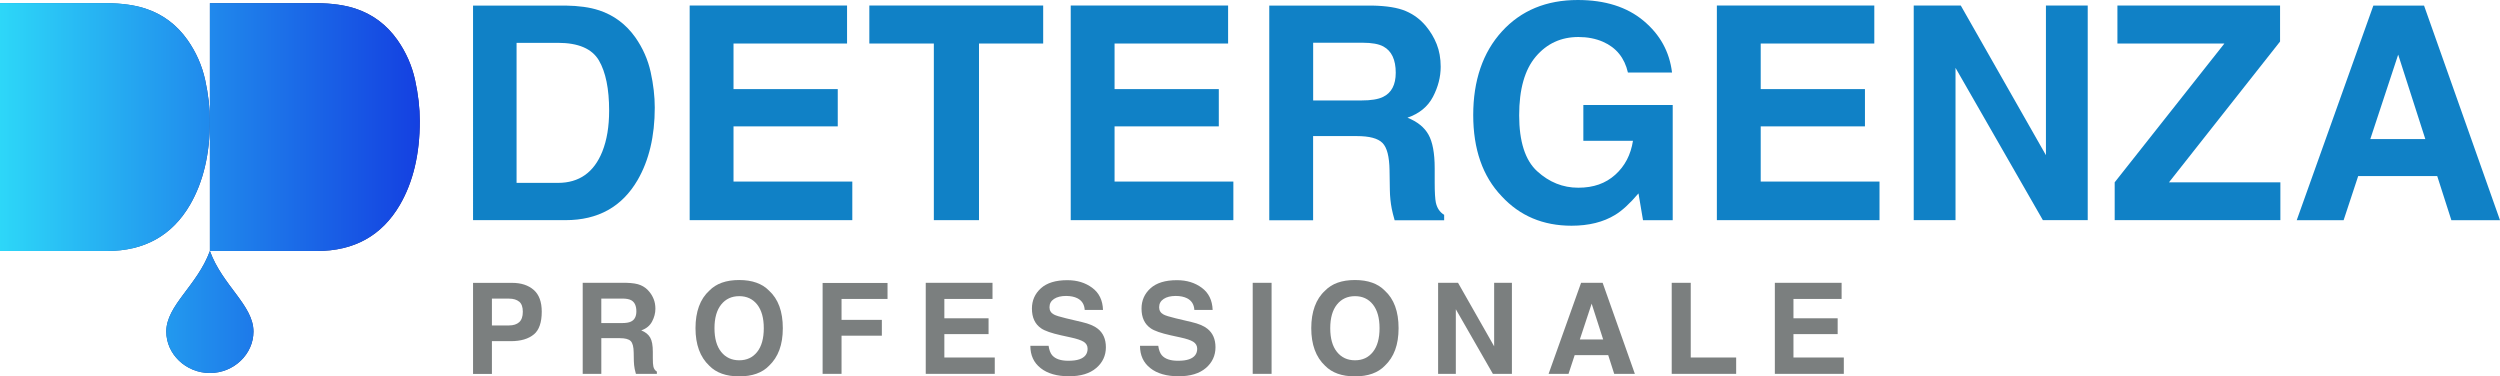 <?xml version="1.0" encoding="UTF-8"?>
<svg xmlns="http://www.w3.org/2000/svg" xmlns:xlink="http://www.w3.org/1999/xlink" id="Livello_2" data-name="Livello 2" viewBox="0 0 475.59 71.6">
  <defs>
    <style>
      .cls-1 {
        fill: url(#Sfumatura_senza_nome_6);
      }

      .cls-1, .cls-2, .cls-3, .cls-4, .cls-5, .cls-6, .cls-7 {
        stroke-width: 0px;
      }

      .cls-2 {
        fill: #7b7f7f;
      }

      .cls-3 {
        fill: url(#Sfumatura_senza_nome_3);
      }

      .cls-8 {
        clip-path: url(#clippath-2);
      }

      .cls-4 {
        fill: none;
      }

      .cls-9 {
        clip-path: url(#clippath-1);
      }

      .cls-10 {
        clip-path: url(#clippath-4);
      }

      .cls-5 {
        fill: url(#Sfumatura_senza_nome_3-2);
      }

      .cls-6 {
        fill: url(#Sfumatura_senza_nome_6-2);
      }

      .cls-11 {
        clip-path: url(#clippath);
      }

      .cls-12 {
        clip-path: url(#clippath-3);
      }

      .cls-7 {
        fill: #1081c6;
      }

      .cls-13 {
        clip-path: url(#clippath-5);
      }
    </style>
    <clipPath id="clippath">
      <path class="cls-4" d="M0,47.75h20.33c7.13,0,12.4-2.93,15.82-8.8,2.52-4.35,3.78-9.66,3.78-15.93,0-2.47-.3-5.07-.9-7.81-.6-2.73-1.72-5.27-3.36-7.61-2.05-2.9-4.73-4.9-8.04-5.98-1.94-.64-4.37-.98-7.3-1.03H0v47.16Z"></path>
    </clipPath>
    <linearGradient id="Sfumatura_senza_nome_3" data-name="Sfumatura senza nome 3" x1="-.42" y1="49.82" x2="79.97" y2="49.82" gradientTransform="translate(0 74) scale(1 -1)" gradientUnits="userSpaceOnUse">
      <stop offset="0" stop-color="#009de2"></stop>
      <stop offset=".07" stop-color="#068cd1"></stop>
      <stop offset=".26" stop-color="#1568ae"></stop>
      <stop offset=".44" stop-color="#204c92"></stop>
      <stop offset=".63" stop-color="#28387e"></stop>
      <stop offset=".82" stop-color="#2d2c72"></stop>
      <stop offset="1" stop-color="#2f286f"></stop>
    </linearGradient>
    <clipPath id="clippath-1">
      <path class="cls-4" d="M39.93,47.75h20.33c7.13,0,12.4-2.93,15.82-8.8,2.52-4.35,3.78-9.66,3.78-15.93,0-2.47-.3-5.07-.9-7.81-.6-2.73-1.72-5.27-3.36-7.61-2.05-2.9-4.73-4.9-8.04-5.98-1.94-.64-4.38-.98-7.3-1.03h-20.33v47.16Z"></path>
    </clipPath>
    <clipPath id="clippath-2">
      <path class="cls-4" d="M31.63,63.08c0,4.27,3.72,7.88,8.3,7.88s8.29-3.61,8.29-7.88c0-4.99-5.89-8.74-8.29-15.33-2.41,6.59-8.3,10.34-8.3,15.33Z"></path>
    </clipPath>
    <linearGradient id="Sfumatura_senza_nome_3-2" data-name="Sfumatura senza nome 3" y1="14.64" y2="14.64" xlink:href="#Sfumatura_senza_nome_3"></linearGradient>
    <clipPath id="clippath-3">
      <path class="cls-4" d="M0,47.75h20.33c7.13,0,12.4-2.93,15.82-8.8,2.52-4.35,3.78-9.66,3.78-15.93,0-2.47-.3-5.07-.9-7.81-.6-2.73-1.72-5.27-3.36-7.61-2.05-2.9-4.73-4.9-8.04-5.98-1.94-.64-4.37-.98-7.3-1.03H0v47.16Z"></path>
    </clipPath>
    <linearGradient id="Sfumatura_senza_nome_6" data-name="Sfumatura senza nome 6" x1="0" y1="49.82" x2="79.86" y2="49.82" gradientTransform="translate(0 74) scale(1 -1)" gradientUnits="userSpaceOnUse">
      <stop offset="0" stop-color="#2dd7f8"></stop>
      <stop offset=".54" stop-color="#1f83eb"></stop>
      <stop offset="1" stop-color="#1440e1"></stop>
    </linearGradient>
    <clipPath id="clippath-4">
      <path class="cls-4" d="M39.93,47.75h20.33c7.13,0,12.4-2.93,15.82-8.8,2.52-4.35,3.78-9.66,3.78-15.93,0-2.47-.3-5.07-.9-7.81-.6-2.73-1.72-5.27-3.36-7.61-2.05-2.9-4.73-4.9-8.04-5.98-1.94-.64-4.38-.98-7.3-1.03h-20.33v47.16Z"></path>
    </clipPath>
    <clipPath id="clippath-5">
      <path class="cls-4" d="M31.63,63.08c0,4.27,3.72,7.88,8.3,7.88s8.29-3.61,8.29-7.88c0-4.99-5.89-8.74-8.29-15.33-2.41,6.59-8.3,10.34-8.3,15.33Z"></path>
    </clipPath>
    <linearGradient id="Sfumatura_senza_nome_6-2" data-name="Sfumatura senza nome 6" y1="14.64" y2="14.64" xlink:href="#Sfumatura_senza_nome_6"></linearGradient>
  </defs>
  <g id="Livello_2-2" data-name="Livello 2">
    <path class="cls-7" d="M113.91,1.94c2.86.94,5.18,2.67,6.96,5.18,1.42,2.03,2.39,4.23,2.91,6.59.52,2.36.78,4.62.78,6.76,0,5.43-1.09,10.03-3.27,13.79-2.96,5.08-7.52,7.62-13.7,7.62h-17.6V1.06h17.6c2.53.04,4.64.33,6.32.89M98.27,8.14v26.65h7.88c4.03,0,6.84-1.99,8.43-5.95.87-2.18,1.3-4.77,1.3-7.78,0-4.16-.65-7.35-1.95-9.57-1.31-2.22-3.9-3.34-7.78-3.34h-7.88Z"></path>
    <polygon class="cls-7" points="161.14 8.28 139.54 8.28 139.54 16.95 159.37 16.95 159.37 24.04 139.54 24.04 139.54 34.54 162.14 34.54 162.14 41.88 131.2 41.88 131.2 1.05 161.14 1.05 161.14 8.28"></polygon>
    <polygon class="cls-7" points="198.45 1.05 198.45 8.28 186.24 8.28 186.24 41.88 177.65 41.88 177.65 8.28 165.38 8.28 165.38 1.05 198.45 1.05"></polygon>
    <polygon class="cls-7" points="233.63 8.28 212.03 8.28 212.03 16.95 231.86 16.95 231.86 24.04 212.03 24.04 212.03 34.54 234.63 34.54 234.63 41.88 203.69 41.88 203.69 1.05 233.63 1.05 233.63 8.28"></polygon>
    <path class="cls-7" d="M267.44,2.11c1.5.64,2.77,1.59,3.82,2.85.86,1.04,1.55,2.18,2.05,3.44.5,1.26.76,2.69.76,4.3,0,1.94-.49,3.84-1.47,5.72-.98,1.87-2.6,3.2-4.85,3.97,1.89.76,3.22,1.83,4,3.23.78,1.39,1.18,3.52,1.18,6.39v2.74c0,1.87.08,3.13.22,3.79.23,1.05.75,1.83,1.58,2.33v1.03h-9.42c-.26-.91-.44-1.63-.55-2.19-.22-1.15-.34-2.32-.36-3.52l-.06-3.79c-.04-2.61-.48-4.34-1.35-5.21-.86-.87-2.49-1.3-4.86-1.3h-8.33v16.01h-8.34V1.06h19.53c2.79.05,4.94.4,6.45,1.05M249.81,8.14v10.97h9.18c1.82,0,3.19-.22,4.11-.67,1.61-.77,2.42-2.31,2.42-4.6,0-2.47-.78-4.14-2.34-4.99-.87-.48-2.19-.72-3.94-.72h-9.43Z"></path>
    <path class="cls-7" d="M309.69,13.8c-.64-2.79-2.22-4.74-4.74-5.85-1.4-.61-2.96-.91-4.68-.91-3.29,0-5.99,1.24-8.1,3.72-2.11,2.48-3.17,6.21-3.17,11.18s1.14,8.56,3.43,10.64c2.29,2.09,4.89,3.13,7.81,3.13s5.2-.82,7.03-2.46,2.96-3.79,3.38-6.46h-9.44v-6.81h17v21.91h-5.65l-.86-5.1c-1.64,1.93-3.12,3.29-4.43,4.08-2.25,1.38-5.02,2.07-8.31,2.07-5.41,0-9.84-1.87-13.3-5.62-3.6-3.77-5.4-8.92-5.4-15.45s1.82-11.9,5.46-15.89c3.64-3.99,8.45-5.98,14.43-5.98,5.19,0,9.36,1.32,12.51,3.95,3.15,2.63,4.95,5.91,5.42,9.85h-8.39Z"></path>
    <polygon class="cls-7" points="356.56 8.28 334.95 8.28 334.95 16.95 354.78 16.95 354.78 24.04 334.95 24.04 334.95 34.54 357.55 34.54 357.55 41.88 326.61 41.88 326.61 1.05 356.56 1.05 356.56 8.28"></polygon>
    <polygon class="cls-7" points="364.06 1.05 373.01 1.05 389.21 29.52 389.21 1.05 397.16 1.05 397.16 41.88 388.63 41.88 372.01 12.91 372.01 41.88 364.06 41.88 364.06 1.05"></polygon>
    <polygon class="cls-7" points="402.29 34.68 423.16 8.28 402.81 8.28 402.81 1.05 433.75 1.05 433.75 7.9 412.62 34.68 433.81 34.68 433.81 41.88 402.29 41.88 402.29 34.68"></polygon>
    <path class="cls-7" d="M451.49,1.06h9.65l14.45,40.83h-9.25l-2.69-8.39h-15.04l-2.77,8.39h-8.92l14.58-40.83h0ZM450.93,26.45h10.45l-5.16-16.06-5.3,16.06h0Z"></path>
    <path class="cls-2" d="M101.53,63.63c-1.01.84-2.46,1.27-4.34,1.27h-3.61v6.23h-3.59v-17.32h7.44c1.71,0,3.08.45,4.1,1.34s1.53,2.27,1.53,4.15c0,2.04-.5,3.49-1.52,4.34M98.77,57.39c-.46-.38-1.1-.58-1.93-.58h-3.26v5.1h3.26c.83,0,1.47-.21,1.93-.62.46-.42.69-1.07.69-1.98s-.23-1.54-.69-1.93h0Z"></path>
    <path class="cls-2" d="M121.87,54.25c.64.27,1.18.67,1.62,1.21.37.44.66.92.87,1.46.21.53.32,1.14.32,1.82,0,.82-.21,1.63-.63,2.42-.42.8-1.1,1.36-2.06,1.69.8.32,1.36.78,1.7,1.37.34.59.5,1.49.5,2.71v1.16c0,.79.03,1.33.1,1.61.09.45.32.78.67.99v.43h-3.99c-.11-.38-.19-.69-.23-.93-.09-.49-.15-.98-.16-1.49l-.03-1.61c-.01-1.1-.2-1.84-.57-2.21s-1.05-.55-2.06-.55h-3.53v6.79h-3.54v-17.32h8.29c1.18.03,2.09.17,2.73.45M114.39,56.81v4.65h3.9c.77,0,1.35-.09,1.74-.28.69-.33,1.03-.98,1.03-1.95,0-1.05-.33-1.76-.99-2.12-.37-.2-.93-.31-1.67-.31h-4.01Z"></path>
    <path class="cls-2" d="M146.3,69.58c-1.31,1.35-3.2,2.02-5.68,2.02s-4.37-.68-5.68-2.02c-1.76-1.65-2.63-4.04-2.63-7.15s.87-5.55,2.63-7.14c1.31-1.35,3.2-2.02,5.68-2.02s4.37.68,5.68,2.02c1.75,1.59,2.62,3.97,2.62,7.14s-.87,5.49-2.62,7.15M144.04,66.95c.84-1.06,1.26-2.56,1.26-4.51s-.42-3.44-1.26-4.51c-.84-1.06-1.98-1.59-3.41-1.59s-2.58.53-3.43,1.59c-.85,1.06-1.28,2.56-1.28,4.51s.43,3.46,1.28,4.51c.85,1.06,2,1.59,3.43,1.59s2.57-.53,3.41-1.59Z"></path>
    <polygon class="cls-2" points="156.49 53.83 168.84 53.83 168.84 56.87 160.09 56.87 160.09 60.85 167.76 60.85 167.76 63.86 160.09 63.86 160.09 71.12 156.49 71.12 156.49 53.83"></polygon>
    <polygon class="cls-2" points="188.81 56.87 179.65 56.87 179.65 60.55 188.06 60.55 188.06 63.56 179.65 63.56 179.65 68.01 189.24 68.01 189.24 71.12 176.11 71.12 176.11 53.8 188.81 53.8 188.81 56.87"></polygon>
    <path class="cls-2" d="M199.48,65.78c.11.79.33,1.38.66,1.78.6.71,1.63,1.07,3.09,1.07.87,0,1.58-.09,2.12-.28,1.03-.36,1.55-1.03,1.55-2.01,0-.57-.25-1.01-.76-1.33-.51-.31-1.31-.57-2.41-.81l-1.87-.41c-1.84-.41-3.11-.85-3.8-1.33-1.17-.8-1.75-2.05-1.75-3.75,0-1.55.57-2.84,1.71-3.87s2.82-1.54,5.03-1.54c1.85,0,3.42.48,4.73,1.45s1.99,2.37,2.05,4.21h-3.48c-.06-1.04-.53-1.78-1.39-2.22-.58-.29-1.3-.44-2.16-.44-.95,0-1.72.19-2.29.57-.57.38-.86.9-.86,1.58,0,.62.28,1.08.84,1.38.36.2,1.13.44,2.3.72l3.04.72c1.34.31,2.33.73,3,1.26,1.03.81,1.55,1.99,1.55,3.54s-.61,2.9-1.84,3.94c-1.22,1.05-2.95,1.57-5.19,1.57s-4.07-.51-5.38-1.55c-1.31-1.03-1.96-2.44-1.96-4.25h3.47Z"></path>
    <path class="cls-2" d="M220.34,65.78c.11.79.33,1.38.66,1.78.6.71,1.63,1.07,3.08,1.07.87,0,1.58-.09,2.12-.28,1.03-.36,1.55-1.03,1.55-2.01,0-.57-.26-1.01-.76-1.33-.5-.31-1.3-.57-2.4-.81l-1.88-.41c-1.84-.41-3.11-.85-3.8-1.33-1.17-.8-1.75-2.05-1.75-3.75,0-1.55.57-2.84,1.71-3.87s2.82-1.54,5.03-1.54c1.85,0,3.42.48,4.73,1.45s1.99,2.37,2.06,4.21h-3.48c-.06-1.04-.53-1.78-1.39-2.22-.58-.29-1.3-.44-2.16-.44-.95,0-1.72.19-2.29.57-.57.38-.86.9-.86,1.58,0,.62.28,1.08.84,1.38.36.2,1.13.44,2.3.72l3.04.72c1.33.31,2.33.73,2.99,1.26,1.03.81,1.55,1.99,1.55,3.54s-.61,2.9-1.83,3.94c-1.23,1.05-2.95,1.57-5.19,1.57s-4.08-.51-5.38-1.55c-1.31-1.03-1.96-2.44-1.96-4.25h3.47Z"></path>
    <rect class="cls-2" x="238.31" y="53.8" width="3.59" height="17.32"></rect>
    <path class="cls-2" d="M263.44,69.58c-1.31,1.35-3.2,2.02-5.68,2.02s-4.37-.68-5.68-2.02c-1.76-1.65-2.63-4.04-2.63-7.15s.88-5.55,2.63-7.14c1.3-1.35,3.2-2.02,5.68-2.02s4.37.68,5.68,2.02c1.75,1.59,2.62,3.97,2.62,7.14s-.87,5.49-2.62,7.15M261.18,66.95c.84-1.06,1.26-2.56,1.26-4.51s-.42-3.44-1.26-4.51c-.84-1.06-1.98-1.59-3.41-1.59s-2.58.53-3.43,1.59c-.85,1.06-1.28,2.56-1.28,4.51s.43,3.46,1.28,4.51c.85,1.06,1.99,1.59,3.43,1.59s2.57-.53,3.41-1.59Z"></path>
    <polygon class="cls-2" points="273.58 53.8 277.37 53.8 284.24 65.88 284.24 53.8 287.62 53.8 287.62 71.12 284 71.12 276.95 58.83 276.95 71.12 273.58 71.12 273.58 53.8"></polygon>
    <path class="cls-2" d="M300.78,53.8h4.1l6.13,17.32h-3.93l-1.14-3.56h-6.38l-1.17,3.56h-3.79l6.18-17.32h0ZM300.54,64.58h4.44l-2.19-6.81-2.25,6.81Z"></path>
    <polygon class="cls-2" points="318.02 53.8 321.64 53.8 321.64 68.01 330.28 68.01 330.28 71.12 318.02 71.12 318.02 53.8"></polygon>
    <polygon class="cls-2" points="350.34 56.87 341.18 56.87 341.18 60.55 349.59 60.55 349.59 63.56 341.18 63.56 341.18 68.01 350.76 68.01 350.76 71.12 337.64 71.12 337.64 53.8 350.34 53.8 350.34 56.87"></polygon>
    <g>
      <g>
        <g class="cls-11">
          <rect class="cls-3" y=".6" width="39.93" height="47.16"></rect>
        </g>
        <g class="cls-9">
          <rect class="cls-3" x="39.93" y=".6" width="39.93" height="47.16"></rect>
        </g>
        <g class="cls-8">
          <rect class="cls-5" x="31.63" y="47.75" width="16.59" height="23.21"></rect>
        </g>
      </g>
      <g>
        <g class="cls-12">
          <rect class="cls-1" y=".6" width="39.93" height="47.16"></rect>
        </g>
        <g class="cls-10">
          <rect class="cls-1" x="39.93" y=".6" width="39.93" height="47.16"></rect>
        </g>
        <g class="cls-13">
          <rect class="cls-6" x="31.63" y="47.75" width="16.59" height="23.21"></rect>
        </g>
      </g>
    </g>
  </g>
</svg>
